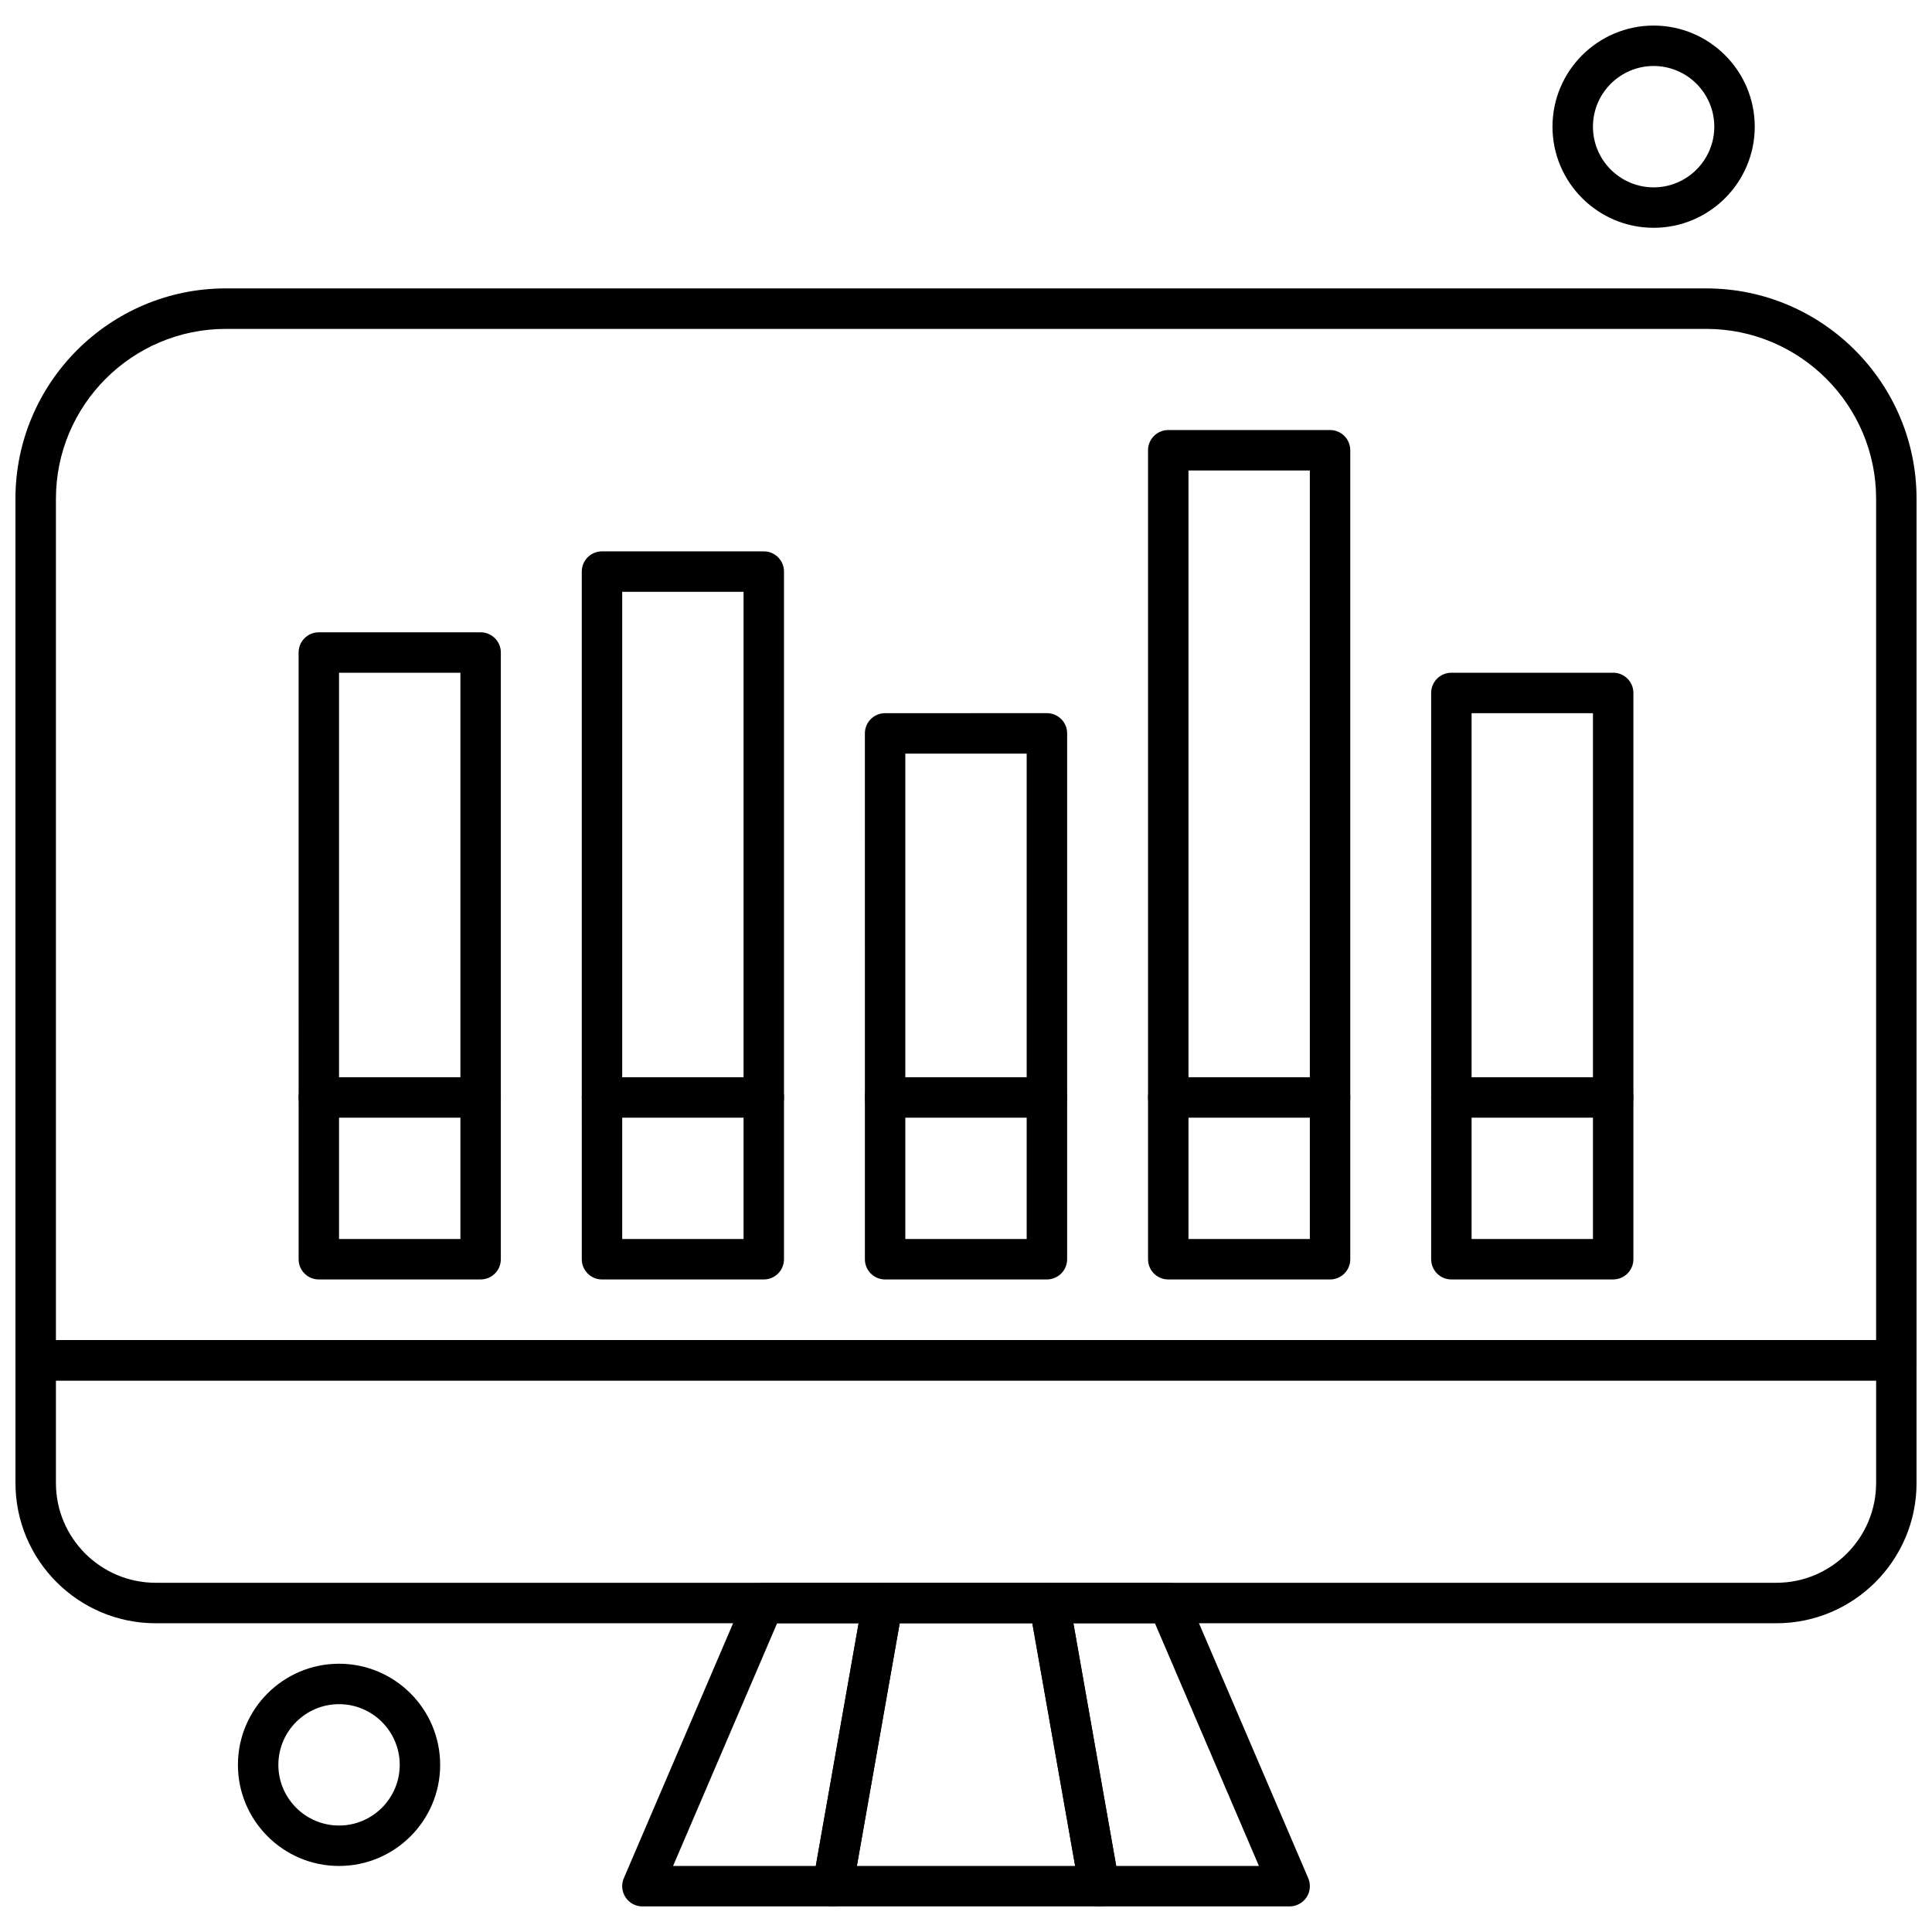 <?xml version="1.0" encoding="UTF-8"?>
<!-- Uploaded to: SVG Repo, www.svgrepo.com, Generator: SVG Repo Mixer Tools -->
<svg width="800px" height="800px" version="1.1" viewBox="144 144 512 512" xmlns="http://www.w3.org/2000/svg">
 <defs>
  <clipPath id="b">
   <path d="m148.09 499h503.81v76h-503.81z"/>
  </clipPath>
  <clipPath id="a">
   <path d="m148.09 220h503.81v290h-503.81z"/>
  </clipPath>
 </defs>
 <path d="m271.37 483.07h-42.875c-2.961 0-5.356-2.398-5.356-5.356l-0.004-160.79c0-2.957 2.398-5.356 5.356-5.356l42.879-0.004c2.961 0 5.356 2.398 5.356 5.356v160.79c0.004 2.957-2.394 5.356-5.356 5.356zm-37.52-10.719h32.16v-150.07h-32.16z" fill-rule="evenodd"/>
 <path d="m346.41 483.07h-42.875c-2.961 0-5.356-2.398-5.356-5.356l-0.004-182.24c0-2.957 2.398-5.359 5.356-5.359h42.879c2.961 0 5.356 2.402 5.356 5.359v182.23c0.004 2.965-2.394 5.363-5.356 5.363zm-37.52-10.719h32.16v-171.51h-32.16z" fill-rule="evenodd"/>
 <path d="m421.44 483.07h-42.875c-2.961 0-5.359-2.398-5.359-5.356l-0.004-139.36c0-2.957 2.402-5.356 5.359-5.356l42.879-0.004c2.965 0 5.363 2.398 5.363 5.356v139.35c0 2.965-2.402 5.363-5.363 5.363zm-37.52-10.719h32.16v-128.63h-32.16z" fill-rule="evenodd"/>
 <path d="m496.48 483.07h-42.879c-2.965 0-5.359-2.398-5.359-5.356v-214.39c0-2.961 2.398-5.359 5.359-5.359h42.879c2.965 0 5.356 2.398 5.356 5.359v214.39c0 2.957-2.394 5.356-5.356 5.356zm-37.52-10.719h32.16v-203.67h-32.16z" fill-rule="evenodd"/>
 <path d="m571.51 483.07h-42.875c-2.965 0-5.363-2.398-5.363-5.356v-150.08c0-2.957 2.402-5.356 5.363-5.356h42.875c2.965 0 5.356 2.398 5.356 5.356v150.07c0.004 2.957-2.394 5.356-5.356 5.356zm-37.523-10.719h32.16v-139.35h-32.16z" fill-rule="evenodd"/>
 <path d="m271.37 440.19h-42.875c-2.961 0-5.356-2.398-5.356-5.363 0-2.957 2.398-5.356 5.356-5.356h42.875c2.961 0 5.356 2.398 5.356 5.356 0.004 2.965-2.394 5.363-5.356 5.363z" fill-rule="evenodd"/>
 <path d="m346.41 440.19h-42.875c-2.961 0-5.356-2.398-5.356-5.363 0-2.957 2.398-5.356 5.356-5.356h42.875c2.961 0 5.356 2.398 5.356 5.356 0.004 2.965-2.394 5.363-5.356 5.363z" fill-rule="evenodd"/>
 <path d="m421.44 440.19h-42.875c-2.961 0-5.359-2.398-5.359-5.363 0-2.957 2.402-5.356 5.359-5.356h42.875c2.965 0 5.363 2.398 5.363 5.356 0 2.965-2.402 5.363-5.363 5.363z" fill-rule="evenodd"/>
 <path d="m496.48 440.19h-42.879c-2.965 0-5.359-2.398-5.359-5.363 0-2.957 2.398-5.356 5.359-5.356h42.879c2.965 0 5.356 2.398 5.356 5.356 0 2.965-2.394 5.363-5.356 5.363z" fill-rule="evenodd"/>
 <path d="m571.51 440.19h-42.875c-2.965 0-5.363-2.398-5.363-5.363 0-2.957 2.402-5.356 5.363-5.356h42.875c2.965 0 5.356 2.398 5.356 5.356 0.004 2.965-2.394 5.363-5.356 5.363z" fill-rule="evenodd"/>
 <path d="m364.69 649.22h-50.445c-1.801 0-3.481-0.91-4.473-2.41-0.988-1.508-1.164-3.406-0.453-5.062l32.16-75.039c0.84-1.969 2.785-3.242 4.926-3.242h31.523c1.59 0 3.09 0.695 4.109 1.91 1.023 1.215 1.445 2.816 1.172 4.379l-13.238 75.031c-0.461 2.566-2.68 4.434-5.281 4.434zm-42.316-10.723h37.82l11.352-64.32-21.602-0.004z" fill-rule="evenodd"/>
 <path d="m485.76 649.22h-50.449c-2.598 0-4.828-1.867-5.273-4.43l-13.238-75.031c-0.273-1.562 0.156-3.164 1.172-4.379 1.023-1.215 2.523-1.91 4.109-1.91l31.531-0.004c2.141 0 4.078 1.273 4.926 3.242l32.16 75.039c0.703 1.656 0.535 3.559-0.453 5.062-1 1.496-2.68 2.406-4.481 2.406zm-45.949-10.723h37.82l-27.562-64.32-21.602-0.004z" fill-rule="evenodd"/>
 <path d="m435.31 649.22h-70.621c-1.582 0-3.09-0.703-4.109-1.918-1.016-1.215-1.445-2.816-1.168-4.379l13.238-75.039c0.449-2.559 2.68-4.43 5.273-4.43h44.141c2.598 0 4.828 1.871 5.273 4.43l13.238 75.039c0.273 1.555-0.156 3.164-1.168 4.379-1.004 1.215-2.512 1.918-4.102 1.918zm-64.23-10.723h57.844l-11.348-64.32-35.148-0.004z" fill-rule="evenodd"/>
 <g clip-path="url(#b)">
  <path d="m614.75 574.18h-429.49c-20.492 0-37.16-16.672-37.16-37.16v-32.516c0-2.965 2.398-5.363 5.359-5.363h493.09c2.965 0 5.356 2.398 5.356 5.363v32.516c0 20.488-16.668 37.16-37.16 37.16zm-455.93-64.32v27.152c0 14.578 11.863 26.441 26.441 26.441h429.49c14.578 0 26.441-11.863 26.441-26.441v-27.152z" fill-rule="evenodd"/>
 </g>
 <path d="m233.85 638.5c-14.781 0-26.797-12.027-26.797-26.797 0-14.781 12.027-26.797 26.797-26.797 14.773 0 26.797 12.016 26.797 26.797 0.008 14.777-12.02 26.797-26.797 26.797zm0-42.879c-8.867 0-16.082 7.211-16.082 16.082 0 8.867 7.211 16.082 16.082 16.082 8.863 0 16.082-7.211 16.082-16.082 0-8.867-7.211-16.082-16.082-16.082z" fill-rule="evenodd"/>
 <g clip-path="url(#a)">
  <path d="m646.54 509.86h-493.09c-2.965 0-5.359-2.398-5.359-5.356v-228.33c0-30.738 25.004-55.746 55.746-55.746h392.33c30.742 0 55.738 25.004 55.738 55.746v228.32c0 2.961-2.394 5.356-5.359 5.356zm-487.73-10.719h482.38v-222.96c0-24.824-20.195-45.02-45.02-45.02l-392.33 0.004c-24.824 0-45.02 20.195-45.02 45.02v222.96z" fill-rule="evenodd"/>
 </g>
 <path d="m582.23 204.37c-14.781 0-26.805-12.027-26.805-26.797 0-14.777 12.027-26.797 26.805-26.797 14.773 0 26.797 12.02 26.797 26.797 0 14.77-12.027 26.797-26.797 26.797zm0-42.879c-8.867 0-16.082 7.211-16.082 16.082 0 8.863 7.211 16.082 16.082 16.082 8.863 0 16.074-7.211 16.074-16.082 0-8.867-7.211-16.082-16.074-16.082z" fill-rule="evenodd"/>
</svg>